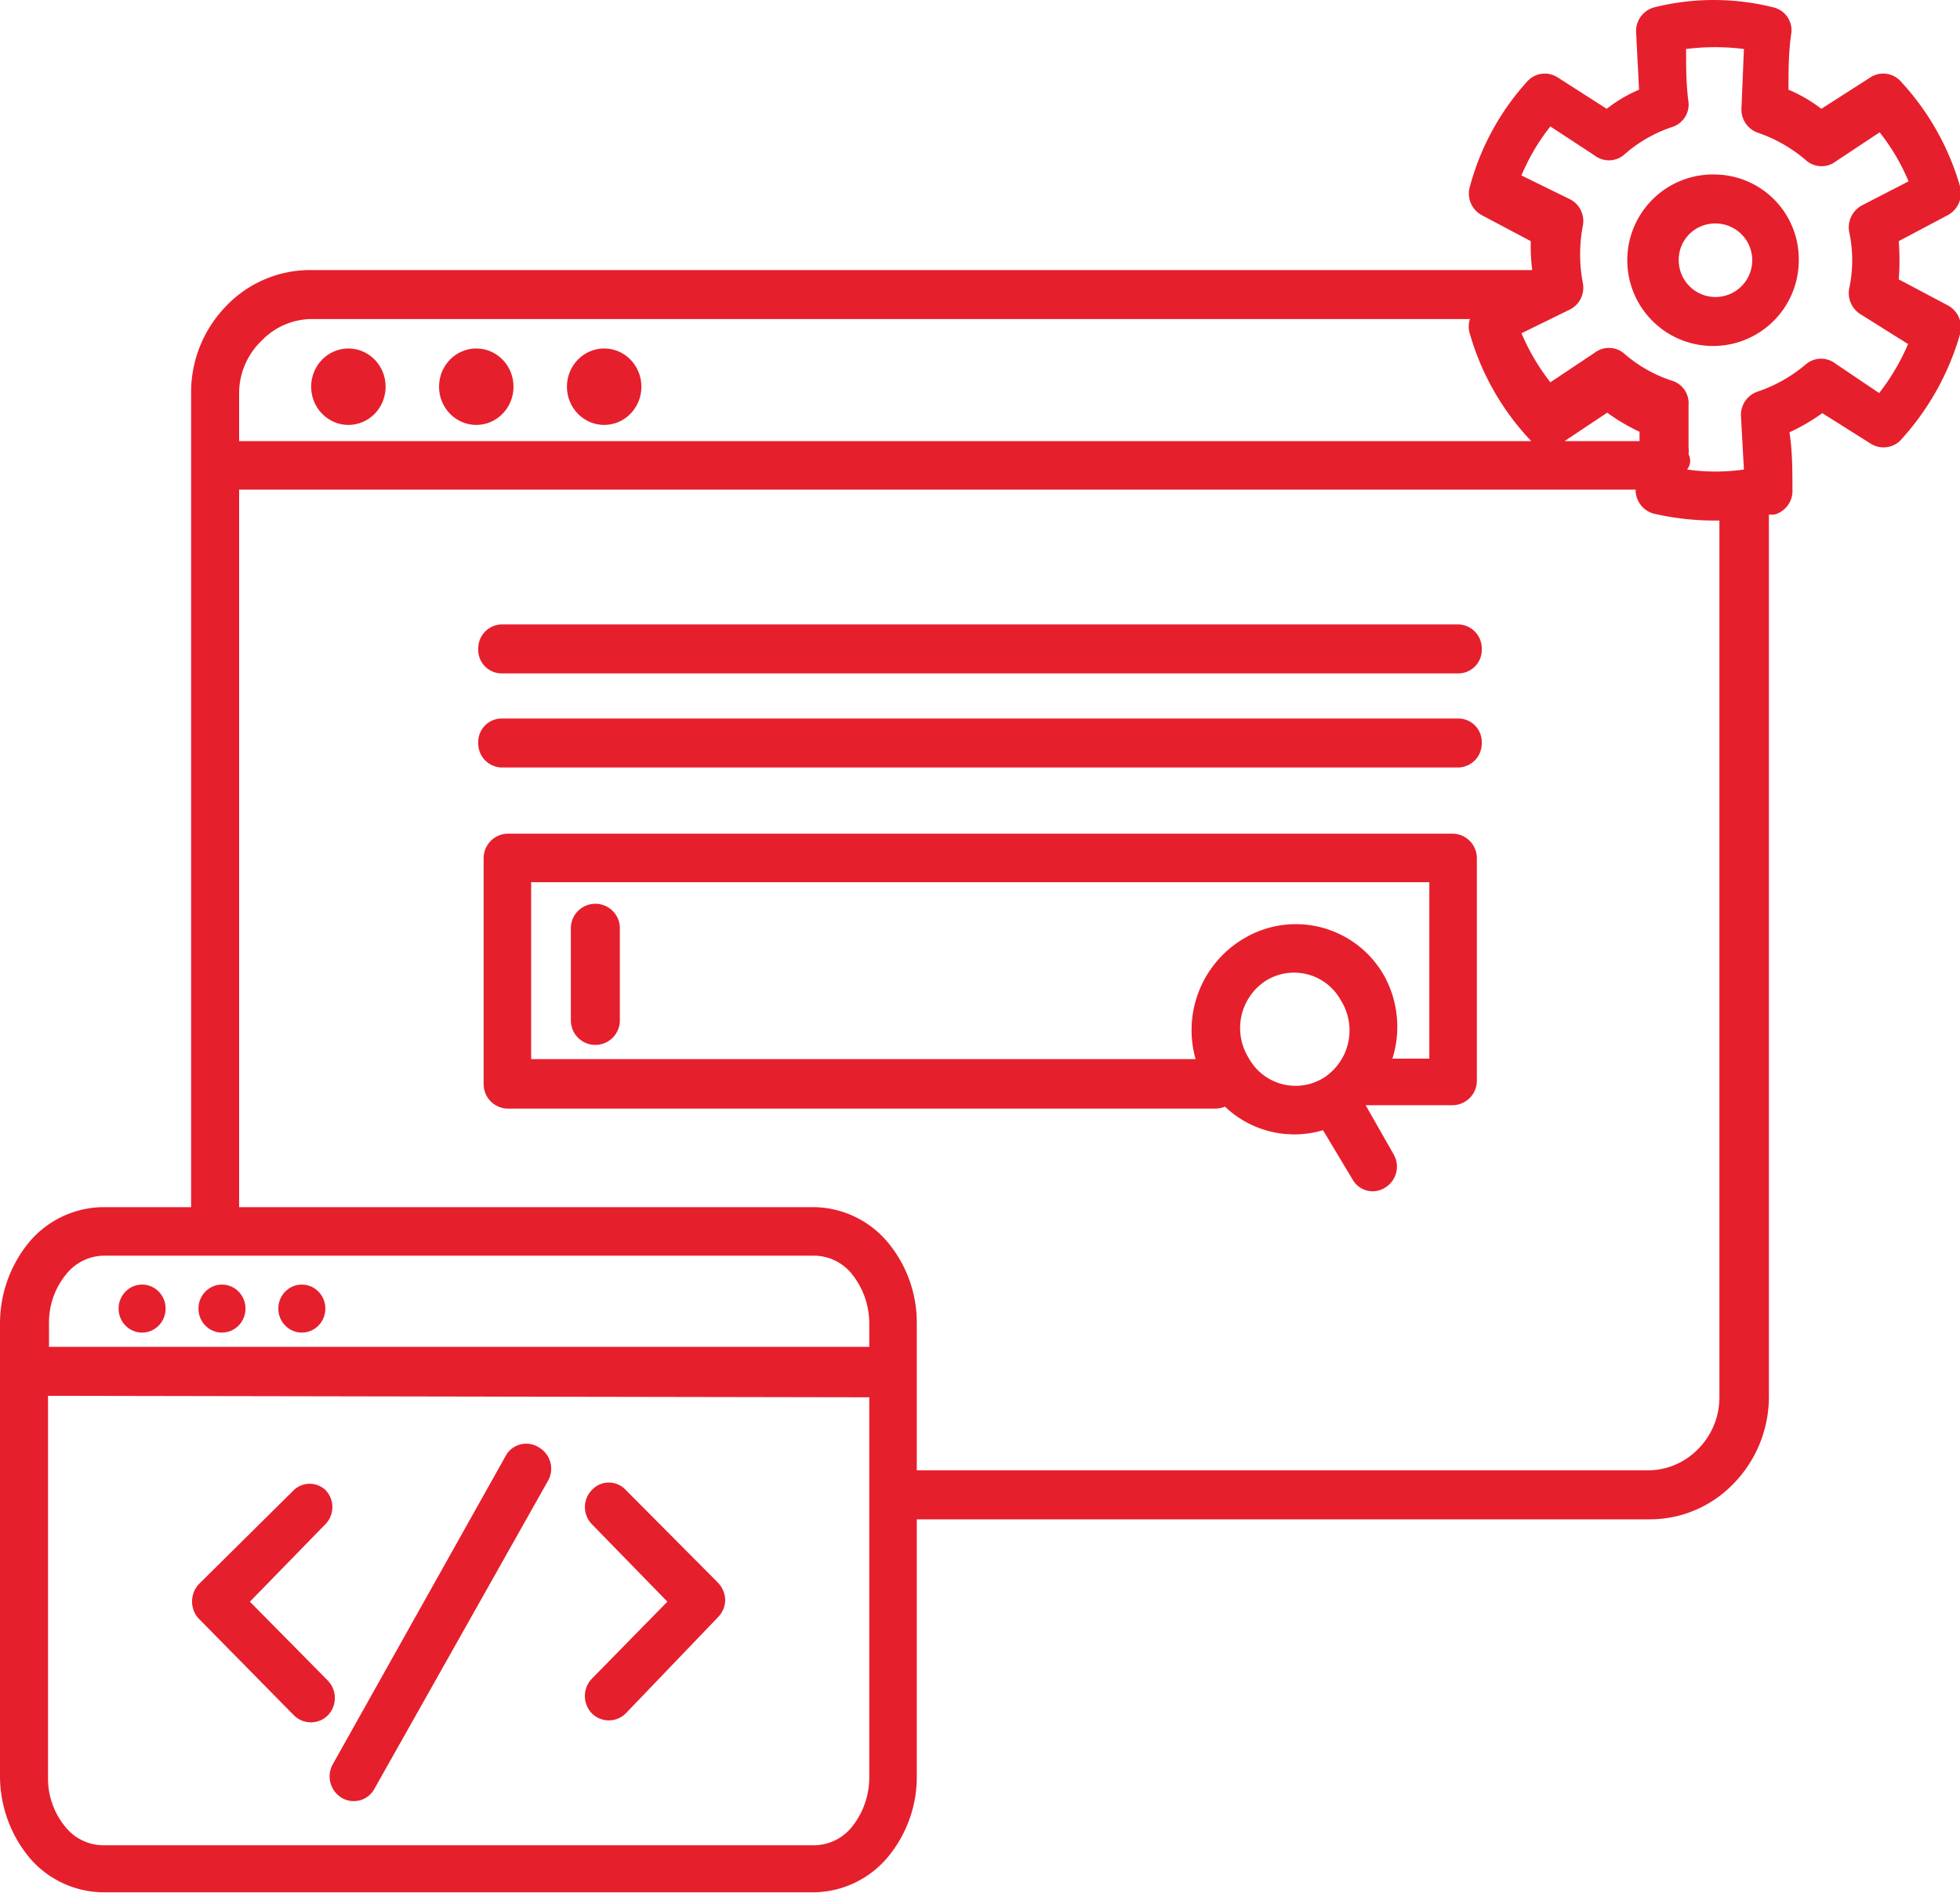 <svg xmlns="http://www.w3.org/2000/svg" id="Layer_1" data-name="Layer 1" viewBox="0 0 40 38.63"><defs><style>.cls-1,.cls-2{fill:#e61f2d;}.cls-1{fill-rule:evenodd;}</style></defs><path class="cls-1" d="M6,30.4,4.06,32.32a.52.52,0,0,0-.14.36.5.5,0,0,0,.14.35L6,35a.49.49,0,0,0,.69,0,.51.51,0,0,0,0-.71L5.1,32.68,6.64,31.1a.5.5,0,0,0,0-.7A.47.47,0,0,0,6,30.4Z"></path><path class="cls-1" d="M12.08,31.1l1.54,1.58-1.54,1.57a.51.51,0,0,0,0,.71.49.49,0,0,0,.69,0L14.65,33a.51.51,0,0,0,.15-.35.53.53,0,0,0-.15-.36L12.77,30.4a.47.47,0,0,0-.69,0A.5.5,0,0,0,12.08,31.1Z"></path><path class="cls-1" d="M10.34,29.67,6.79,36a.51.51,0,0,0,.18.68.48.48,0,0,0,.67-.18l3.54-6.28a.5.5,0,0,0-.17-.68A.48.48,0,0,0,10.34,29.67Z"></path><path class="cls-1" d="M31.27,5.51H6.34a2.37,2.37,0,0,0-1.72.73A2.52,2.52,0,0,0,3.9,8V24.63H2.1a2,2,0,0,0-1.51.72A2.61,2.61,0,0,0,0,27v9.22a2.61,2.61,0,0,0,.59,1.67,2,2,0,0,0,1.51.72H16.61a2,2,0,0,0,1.51-.72,2.56,2.56,0,0,0,.59-1.67V31H33.66a2.37,2.37,0,0,0,1.72-.73,2.54,2.54,0,0,0,.72-1.77v-18l.11,0a.5.5,0,0,0,.37-.52c0-.38,0-.77-.06-1.16a4,4,0,0,0,.67-.39l1,.63A.49.49,0,0,0,38.77,9,5.4,5.4,0,0,0,40,6.82a.51.51,0,0,0-.25-.59l-1-.53a5.08,5.08,0,0,0,0-.78l1-.53A.51.51,0,0,0,40,3.8a5.3,5.3,0,0,0-1.21-2.14.48.48,0,0,0-.62-.08l-1,.64a3,3,0,0,0-.67-.39c0-.39,0-.78.06-1.17a.48.48,0,0,0-.37-.51,5,5,0,0,0-2.43,0,.5.5,0,0,0-.37.51l.06,1.17a2.94,2.94,0,0,0-.66.39l-1-.64a.48.48,0,0,0-.62.08A5.18,5.18,0,0,0,30,3.8a.5.5,0,0,0,.24.59l1,.53A3.85,3.85,0,0,0,31.27,5.51Zm-13.53,23v7.76a1.61,1.61,0,0,1-.35,1,1,1,0,0,1-.78.38H2.1a1,1,0,0,1-.77-.38,1.55,1.55,0,0,1-.35-1V28.48ZM4.88,24.63H16.61a2,2,0,0,1,1.51.72A2.56,2.56,0,0,1,18.71,27v3H33.66a1.43,1.43,0,0,0,1-.44,1.49,1.49,0,0,0,.43-1.06V10.62a5.5,5.5,0,0,1-1.34-.14.5.5,0,0,1-.37-.49H4.88Zm12.86,2.85H1V27a1.55,1.55,0,0,1,.35-1,1,1,0,0,1,.77-.38H16.61a1,1,0,0,1,.78.38,1.61,1.61,0,0,1,.35,1ZM34.43,9.58a4.1,4.1,0,0,0,1.16,0l-.06-1.09a.5.5,0,0,1,.34-.5,3,3,0,0,0,1-.57.48.48,0,0,1,.59,0l.89.6a4.5,4.5,0,0,0,.59-1L38,6.43a.51.51,0,0,1-.26-.55,2.74,2.74,0,0,0,0-1.14A.51.51,0,0,1,38,4.19l.95-.49a4.24,4.24,0,0,0-.59-1l-.89.59a.48.48,0,0,1-.59,0,3,3,0,0,0-1-.58.5.5,0,0,1-.34-.5L35.59,1h0a4.66,4.66,0,0,0-1.18,0c0,.37,0,.73.05,1.09a.48.48,0,0,1-.33.5,2.82,2.82,0,0,0-1,.58.48.48,0,0,1-.59,0l-.9-.59a4.24,4.24,0,0,0-.59,1l1,.49a.5.5,0,0,1,.25.55,3.12,3.12,0,0,0,0,1.14.5.5,0,0,1-.25.55l-1,.49a4.5,4.5,0,0,0,.59,1l.9-.6a.48.48,0,0,1,.59,0,2.79,2.79,0,0,0,1,.57.48.48,0,0,1,.33.5c0,.28,0,.57,0,.85a.68.68,0,0,1,0,.15A.28.28,0,0,1,34.43,9.58ZM30,6.51H6.34a1.43,1.43,0,0,0-1,.44A1.49,1.49,0,0,0,4.88,8V9H31.25l0,0A5.28,5.28,0,0,1,30,6.82.47.47,0,0,1,30,6.51ZM33.46,9c0-.07,0-.13,0-.19a4,4,0,0,1-.66-.39L31.93,9ZM35,3.56a1.75,1.75,0,1,0,1.71,1.75A1.73,1.73,0,0,0,35,3.56Zm0,1a.75.75,0,1,1-.74.75A.74.74,0,0,1,35,4.56Z"></path><ellipse class="cls-2" cx="2.9" cy="26.7" rx="0.48" ry="0.49"></ellipse><ellipse class="cls-2" cx="7.11" cy="7.89" rx="0.76" ry="0.78"></ellipse><ellipse class="cls-2" cx="4.53" cy="26.7" rx="0.48" ry="0.49"></ellipse><ellipse class="cls-2" cx="9.72" cy="7.89" rx="0.76" ry="0.78"></ellipse><ellipse class="cls-2" cx="6.16" cy="26.7" rx="0.48" ry="0.49"></ellipse><ellipse class="cls-2" cx="12.33" cy="7.89" rx="0.76" ry="0.78"></ellipse><path class="cls-1" d="M25,22.58a2.05,2.05,0,0,0,2,.48l.6,1a.47.47,0,0,0,.67.17.5.5,0,0,0,.17-.68l-.57-1h1.78a.5.5,0,0,0,.49-.5V17.51a.5.5,0,0,0-.49-.5H10.36a.5.5,0,0,0-.49.5v4.61a.5.5,0,0,0,.49.5H24.8A.58.58,0,0,0,25,22.58ZM25.85,20a1.09,1.09,0,0,1,1.52.42A1.15,1.15,0,0,1,27,22a1.09,1.09,0,0,1-1.52-.42A1.15,1.15,0,0,1,25.85,20Zm2.56,1.6h.76V18H10.84v3.61H24.4a2.17,2.17,0,0,1,1-2.47,2.07,2.07,0,0,1,2.86.79A2.16,2.16,0,0,1,28.41,21.62Z"></path><path class="cls-1" d="M12.65,20.82V18.94a.49.49,0,1,0-1,0v1.88a.49.49,0,1,0,1,0Z"></path><path class="cls-1" d="M10.24,13.74H29.76a.48.48,0,0,0,.48-.5.49.49,0,0,0-.48-.5H10.24a.49.49,0,0,0-.48.5A.48.48,0,0,0,10.24,13.74Z"></path><path class="cls-1" d="M10.24,15.66H29.76a.49.49,0,0,0,.48-.5.48.48,0,0,0-.48-.5H10.24a.48.48,0,0,0-.48.5A.49.49,0,0,0,10.24,15.66Z"></path></svg>